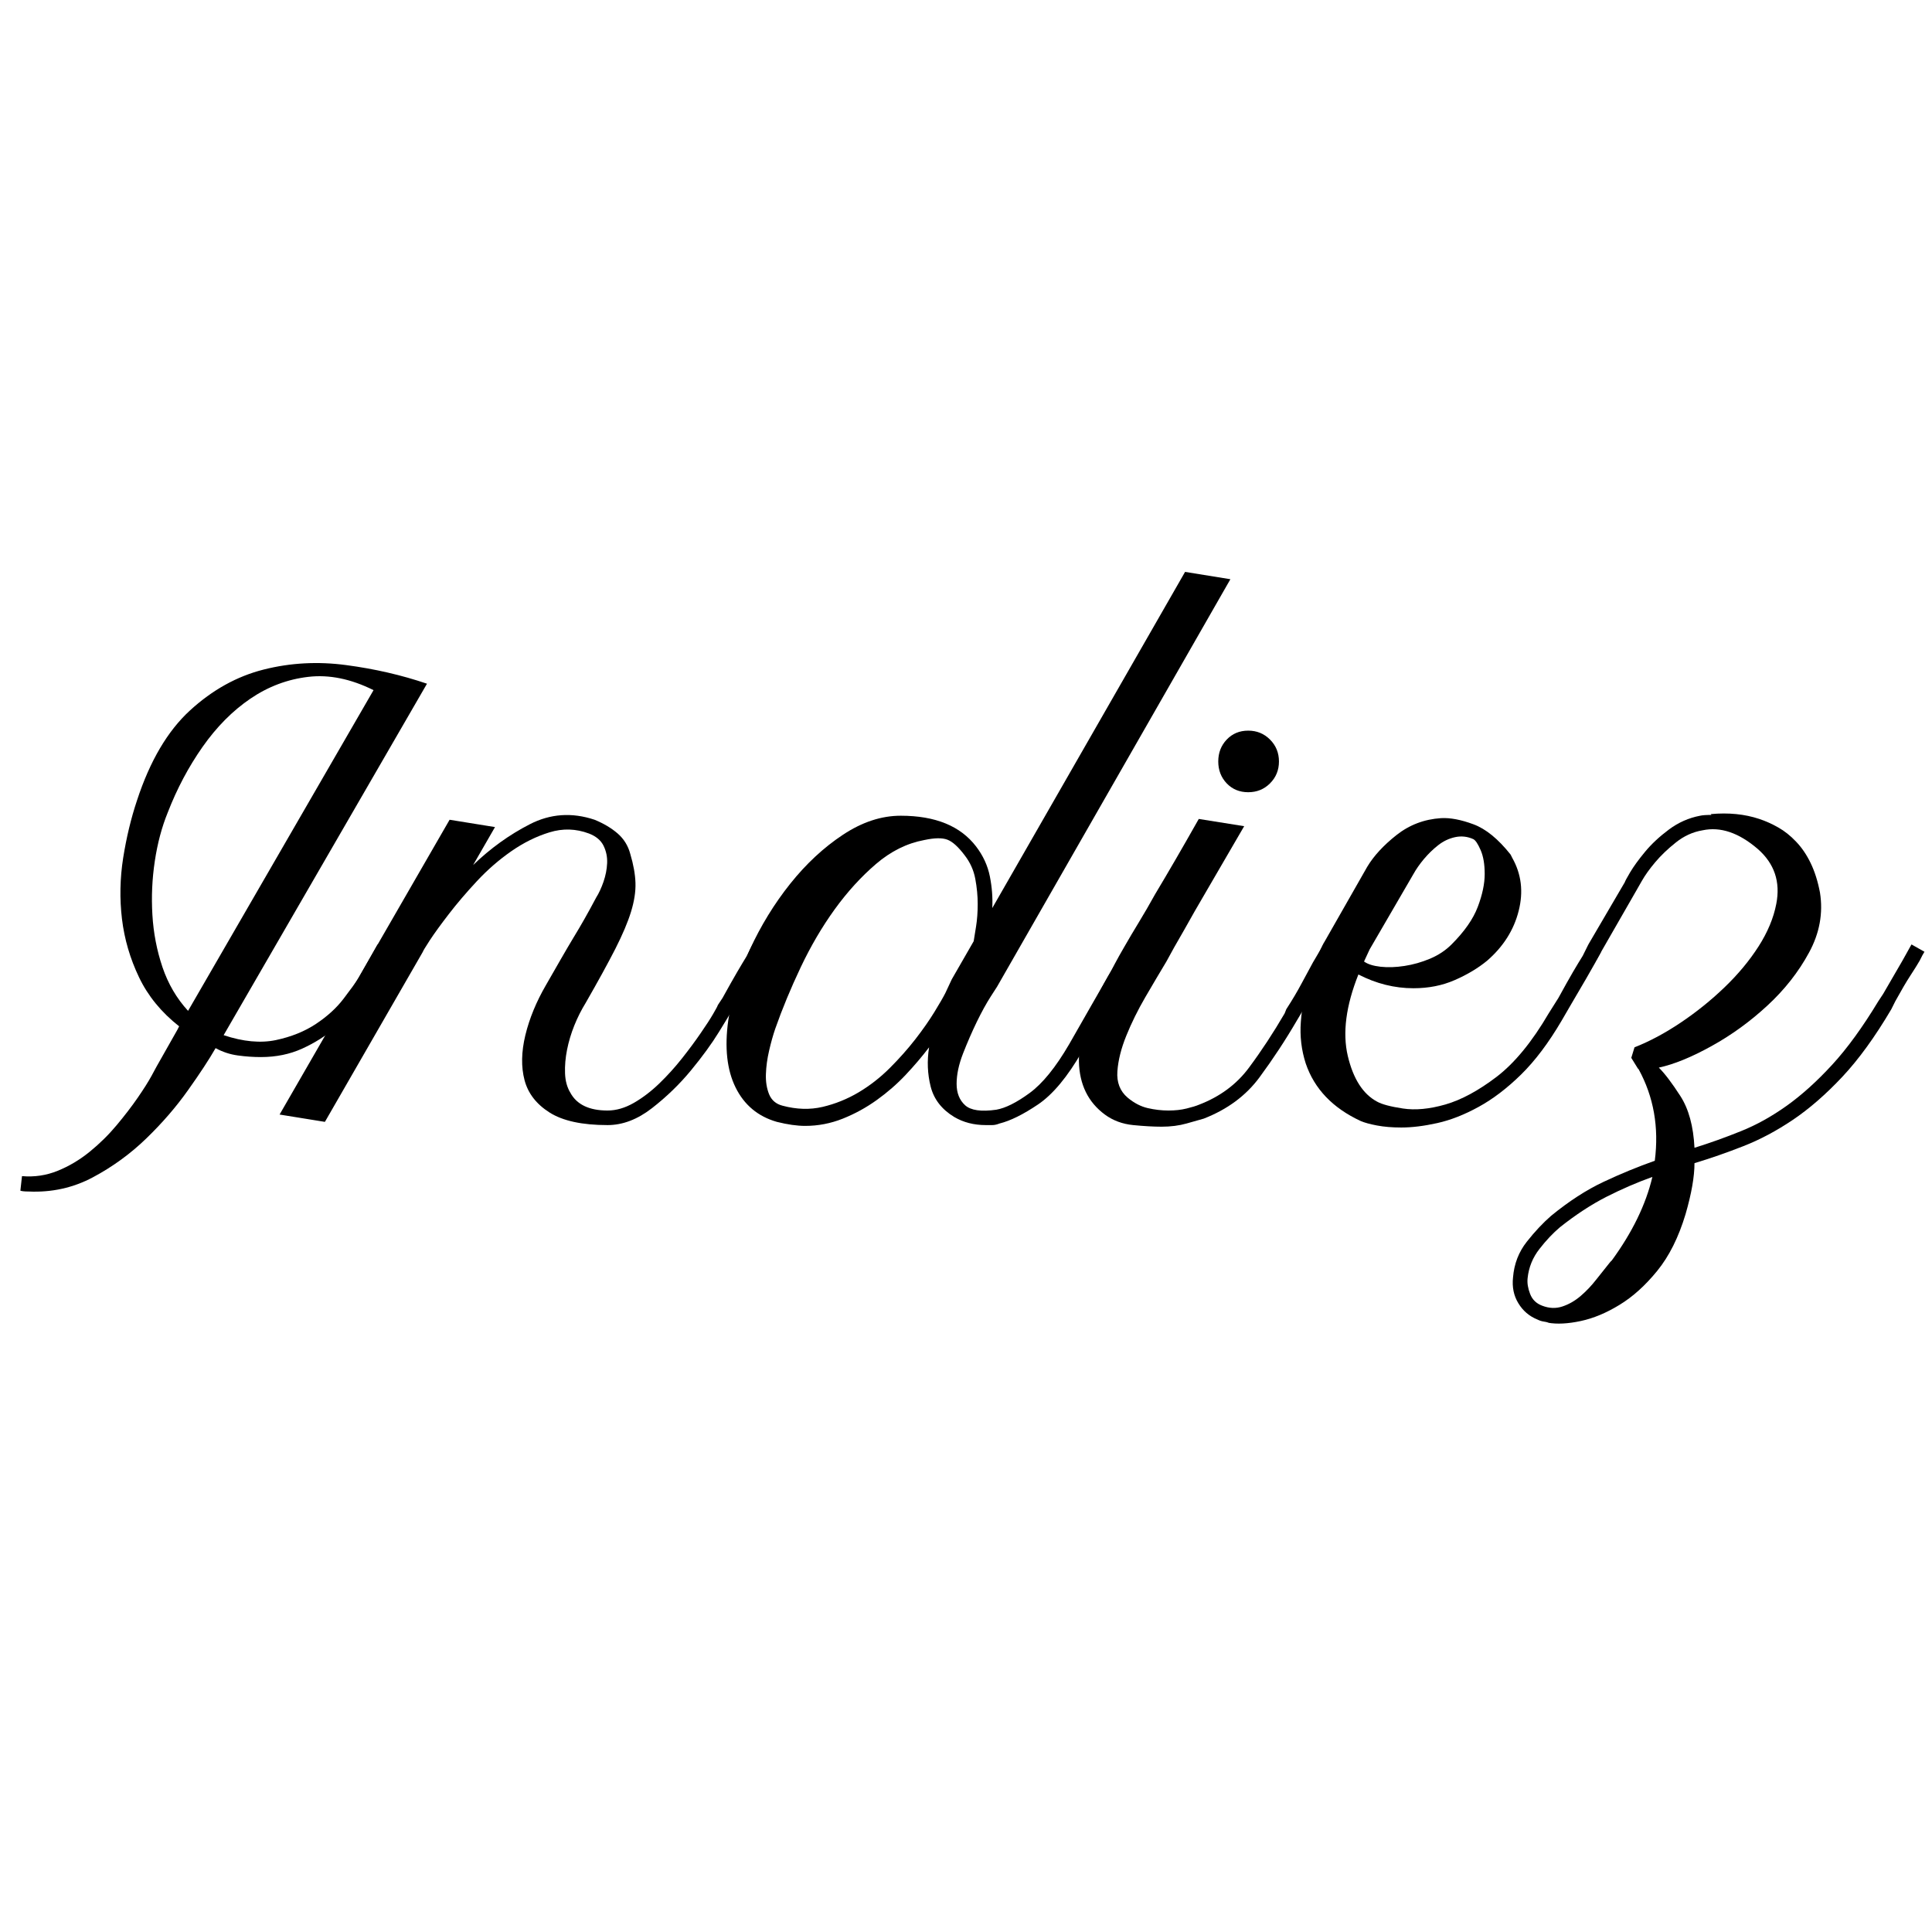 <svg version="1.0" preserveAspectRatio="xMidYMid meet" height="500" viewBox="0 0 375 375" zoomAndPan="magnify" width="500" xmlns:xlink="http://www.w3.org/1999/xlink" xmlns="http://www.w3.org/2000/svg"><defs><g></g></defs><rect fill-opacity="1" height="450" y="-37.5" fill="#ffffff" width="450" x="-37.5"></rect><rect fill-opacity="1" height="450" y="-37.5" fill="#ffffff" width="450" x="-37.5"></rect><g fill-opacity="1" fill="#000000"><g transform="translate(3.956, 218.379)"><g><path d="M 71.688 -33.641 L 68.219 -27.359 C 67.594 -26.41 66.703 -25.148 65.547 -23.578 C 64.398 -22.004 62.91 -20.43 61.078 -18.859 C 59.242 -17.285 57.117 -15.945 54.703 -14.844 C 52.297 -13.75 49.625 -13.203 46.688 -13.203 C 45.219 -13.203 43.723 -13.305 42.203 -13.516 C 40.68 -13.723 39.242 -14.195 37.891 -14.938 C 36.629 -12.738 34.844 -10.016 32.531 -6.766 C 30.227 -3.516 27.531 -0.395 24.438 2.594 C 21.352 5.582 17.895 8.098 14.062 10.141 C 10.238 12.18 6.078 13.098 1.578 12.891 C 0.836 12.891 0.312 12.836 0 12.734 L 0.312 9.906 C 2.727 10.113 5.035 9.77 7.234 8.875 C 9.43 7.988 11.5 6.758 13.438 5.188 C 15.375 3.613 17.129 1.883 18.703 0 C 20.273 -1.883 21.641 -3.664 22.797 -5.344 C 23.953 -7.02 24.844 -8.43 25.469 -9.578 C 26.094 -10.734 26.406 -11.312 26.406 -11.312 L 30.5 -18.547 L 30.812 -19.172 C 27.352 -21.898 24.758 -25.07 23.031 -28.688 C 21.301 -32.301 20.195 -36.07 19.719 -40 C 19.25 -43.938 19.328 -47.895 19.953 -51.875 C 20.586 -55.852 21.484 -59.57 22.641 -63.031 C 25.148 -70.688 28.578 -76.504 32.922 -80.484 C 37.273 -84.473 42.047 -87.117 47.234 -88.422 C 52.422 -89.734 57.766 -90.02 63.266 -89.281 C 68.773 -88.551 73.992 -87.348 78.922 -85.672 L 39.453 -17.453 C 43.234 -16.191 46.613 -15.875 49.594 -16.5 C 52.582 -17.133 55.176 -18.18 57.375 -19.641 C 59.582 -21.109 61.363 -22.734 62.719 -24.516 C 64.082 -26.305 65.078 -27.672 65.703 -28.609 L 69.328 -35.062 Z M 28.609 -60.688 C 27.453 -57.852 26.613 -54.707 26.094 -51.25 C 25.57 -47.789 25.414 -44.305 25.625 -40.797 C 25.832 -37.285 26.484 -33.906 27.578 -30.656 C 28.68 -27.406 30.336 -24.578 32.547 -22.172 L 68.547 -84.422 C 64.141 -86.617 59.914 -87.477 55.875 -87 C 51.844 -86.531 48.098 -85.117 44.641 -82.766 C 41.18 -80.41 38.086 -77.289 35.359 -73.406 C 32.641 -69.531 30.391 -65.289 28.609 -60.688 Z M 28.609 -60.688"></path></g></g></g><g fill-opacity="1" fill="#000000"><g transform="translate(73.283, 218.379)"><g><path d="M 44.641 0 C 39.711 0 35.961 -0.812 33.391 -2.438 C 30.828 -4.062 29.207 -6.156 28.531 -8.719 C 27.852 -11.289 27.906 -14.203 28.688 -17.453 C 29.477 -20.703 30.816 -23.953 32.703 -27.203 C 33.848 -29.191 34.836 -30.914 35.672 -32.375 C 36.516 -33.844 37.301 -35.18 38.031 -36.391 C 38.77 -37.598 39.477 -38.801 40.156 -40 C 40.844 -41.207 41.602 -42.598 42.438 -44.172 C 42.969 -45.016 43.441 -46.035 43.859 -47.234 C 44.273 -48.441 44.508 -49.645 44.562 -50.844 C 44.613 -52.051 44.379 -53.18 43.859 -54.234 C 43.336 -55.285 42.395 -56.07 41.031 -56.594 C 38.508 -57.539 35.961 -57.617 33.391 -56.828 C 30.828 -56.047 28.344 -54.816 25.938 -53.141 C 23.531 -51.461 21.301 -49.52 19.25 -47.312 C 17.207 -45.113 15.398 -42.992 13.828 -40.953 C 12.254 -38.91 11.02 -37.207 10.125 -35.844 C 9.238 -34.477 8.797 -33.742 8.797 -33.641 L -10.219 -0.625 L -19.016 -2.047 L 13.984 -59.266 L 22.797 -57.844 L 18.547 -50.469 C 21.898 -53.707 25.566 -56.348 29.547 -58.391 C 33.535 -60.441 37.727 -60.734 42.125 -59.266 C 43.906 -58.535 45.398 -57.645 46.609 -56.594 C 47.816 -55.539 48.629 -54.227 49.047 -52.656 C 49.672 -50.562 50.008 -48.676 50.062 -47 C 50.113 -45.32 49.828 -43.461 49.203 -41.422 C 48.578 -39.379 47.555 -36.969 46.141 -34.188 C 44.723 -31.414 42.812 -27.93 40.406 -23.734 C 39.562 -22.367 38.82 -20.898 38.188 -19.328 C 37.562 -17.766 37.094 -16.195 36.781 -14.625 C 36.469 -13.051 36.336 -11.531 36.391 -10.062 C 36.441 -8.594 36.785 -7.332 37.422 -6.281 C 38.672 -3.977 41.078 -2.828 44.641 -2.828 C 46.316 -2.828 48.02 -3.32 49.75 -4.312 C 51.477 -5.312 53.129 -6.57 54.703 -8.094 C 56.273 -9.613 57.742 -11.238 59.109 -12.969 C 60.473 -14.695 61.676 -16.32 62.719 -17.844 C 63.77 -19.363 64.582 -20.617 65.156 -21.609 C 65.738 -22.609 66.031 -23.16 66.031 -23.266 L 66.969 -24.688 C 68.125 -26.781 69.066 -28.453 69.797 -29.703 C 70.535 -30.961 71.164 -32.016 71.688 -32.859 L 72.781 -35.062 L 75.297 -33.797 C 75.297 -33.691 74.898 -32.93 74.109 -31.516 C 73.328 -30.098 71.734 -27.348 69.328 -23.266 L 68.547 -21.844 C 68.441 -21.633 67.68 -20.379 66.266 -18.078 C 64.848 -15.773 63.035 -13.285 60.828 -10.609 C 58.629 -7.941 56.113 -5.504 53.281 -3.297 C 50.457 -1.098 47.578 0 44.641 0 Z M 44.641 0"></path></g></g></g><g fill-opacity="1" fill="#000000"><g transform="translate(146.069, 218.379)"><g><path d="M 10.219 0.156 C 8.645 0.156 6.812 -0.102 4.719 -0.625 C 1.051 -1.676 -1.617 -3.906 -3.297 -7.312 C -4.973 -10.719 -5.445 -15.039 -4.719 -20.281 C -4.082 -24.781 -2.691 -29.363 -0.547 -34.031 C 1.598 -38.695 4.219 -42.969 7.312 -46.844 C 10.406 -50.719 13.812 -53.883 17.531 -56.344 C 21.25 -58.812 24.992 -60.047 28.766 -60.047 C 35.473 -60.047 40.348 -58.055 43.391 -54.078 C 44.754 -52.297 45.645 -50.359 46.062 -48.266 C 46.477 -46.172 46.633 -44.125 46.531 -42.125 L 83.953 -107.375 L 92.75 -105.953 L 47.469 -26.875 C 47.469 -26.875 47.047 -26.219 46.203 -24.906 C 45.367 -23.602 44.477 -21.984 43.531 -20.047 C 42.594 -18.109 41.703 -16.062 40.859 -13.906 C 40.023 -11.758 39.609 -9.797 39.609 -8.016 C 39.609 -6.234 40.16 -4.844 41.266 -3.844 C 42.367 -2.852 44.383 -2.566 47.312 -2.984 C 49.094 -3.297 51.238 -4.367 53.75 -6.203 C 56.27 -8.035 58.844 -11.207 61.469 -15.719 C 63.039 -18.445 64.477 -20.961 65.781 -23.266 C 67.094 -25.566 68.273 -27.609 69.328 -29.391 C 70.484 -31.391 71.582 -33.281 72.625 -35.062 L 75.141 -33.641 C 74.098 -31.859 73 -29.973 71.844 -27.984 C 70.789 -26.203 69.609 -24.156 68.297 -21.844 C 66.992 -19.539 65.555 -17.031 63.984 -14.312 C 61.148 -9.383 58.289 -5.945 55.406 -4 C 52.531 -2.062 50.047 -0.832 47.953 -0.312 C 47.422 -0.102 46.945 0 46.531 0 C 46.113 0 45.695 0 45.281 0 C 42.969 0 40.922 -0.523 39.141 -1.578 C 36.734 -3.035 35.211 -4.992 34.578 -7.453 C 33.953 -9.922 33.848 -12.469 34.266 -15.094 C 32.91 -13.312 31.395 -11.531 29.719 -9.75 C 28.039 -7.969 26.176 -6.344 24.125 -4.875 C 22.082 -3.406 19.879 -2.195 17.516 -1.25 C 15.16 -0.312 12.727 0.156 10.219 0.156 Z M 38.672 -28.297 L 42.922 -35.688 C 43.023 -36.312 43.18 -37.281 43.391 -38.594 C 43.598 -39.906 43.703 -41.348 43.703 -42.922 C 43.703 -44.492 43.547 -46.117 43.234 -47.797 C 42.922 -49.473 42.238 -50.988 41.188 -52.344 C 39.926 -54.02 38.797 -55.039 37.797 -55.406 C 36.805 -55.781 35.316 -55.754 33.328 -55.328 C 29.973 -54.703 26.852 -53.156 23.969 -50.688 C 21.094 -48.227 18.422 -45.297 15.953 -41.891 C 13.492 -38.484 11.297 -34.738 9.359 -30.656 C 7.422 -26.57 5.77 -22.586 4.406 -18.703 C 3.977 -17.453 3.582 -16.039 3.219 -14.469 C 2.852 -12.895 2.645 -11.375 2.594 -9.906 C 2.539 -8.438 2.75 -7.125 3.219 -5.969 C 3.695 -4.82 4.562 -4.086 5.812 -3.766 C 8.539 -3.035 11.133 -2.957 13.594 -3.531 C 16.062 -4.113 18.395 -5.055 20.594 -6.359 C 22.789 -7.672 24.805 -9.242 26.641 -11.078 C 28.473 -12.91 30.125 -14.77 31.594 -16.656 C 33.062 -18.551 34.289 -20.305 35.281 -21.922 C 36.281 -23.547 36.992 -24.781 37.422 -25.625 Z M 38.672 -28.297"></path></g></g></g><g fill-opacity="1" fill="#000000"><g transform="translate(218.697, 218.379)"><g><path d="M 6.766 0.312 C 5.191 0.312 3.352 0.207 1.25 0 C -0.844 -0.207 -2.676 -0.891 -4.25 -2.047 C -7.5 -4.453 -9.176 -7.879 -9.281 -12.328 C -9.383 -16.785 -7.285 -22.688 -2.984 -30.031 C -2.984 -30.031 -2.75 -30.473 -2.281 -31.359 C -1.812 -32.254 -1.18 -33.379 -0.391 -34.734 C 0.391 -36.098 1.305 -37.645 2.359 -39.375 C 3.41 -41.102 4.457 -42.91 5.5 -44.797 C 8.02 -48.992 10.848 -53.867 13.984 -59.422 L 22.797 -58.016 C 20.066 -53.297 17.734 -49.285 15.797 -45.984 C 13.859 -42.68 12.312 -39.984 11.156 -37.891 C 9.688 -35.367 8.535 -33.32 7.703 -31.75 C 6.441 -29.656 5.078 -27.348 3.609 -24.828 C 2.148 -22.316 0.922 -19.828 -0.078 -17.359 C -1.078 -14.898 -1.656 -12.598 -1.812 -10.453 C -1.969 -8.305 -1.312 -6.602 0.156 -5.344 C 1.414 -4.289 2.723 -3.609 4.078 -3.297 C 5.441 -2.984 6.781 -2.828 8.094 -2.828 C 9.406 -2.828 10.582 -2.957 11.625 -3.219 C 12.676 -3.477 13.461 -3.719 13.984 -3.938 C 18.078 -5.5 21.328 -7.906 23.734 -11.156 C 26.148 -14.406 28.457 -17.914 30.656 -21.688 L 30.969 -22.484 C 32.125 -24.266 33.117 -25.941 33.953 -27.516 C 34.797 -29.086 35.531 -30.445 36.156 -31.594 C 36.883 -32.852 37.566 -34.008 38.203 -35.062 L 40.719 -33.641 C 40.082 -32.586 39.398 -31.438 38.672 -30.188 C 38.047 -29.031 37.285 -27.664 36.391 -26.094 C 35.504 -24.52 34.535 -22.844 33.484 -21.062 L 33.016 -20.281 C 30.816 -16.508 28.406 -12.844 25.781 -9.281 C 23.156 -5.719 19.539 -3.039 14.938 -1.25 C 14.195 -1.039 13.094 -0.727 11.625 -0.312 C 10.164 0.102 8.547 0.312 6.766 0.312 Z M 29.547 -70.578 C 29.547 -68.898 28.969 -67.484 27.812 -66.328 C 26.664 -65.18 25.254 -64.609 23.578 -64.609 C 21.898 -64.609 20.508 -65.18 19.406 -66.328 C 18.312 -67.484 17.766 -68.898 17.766 -70.578 C 17.766 -72.254 18.312 -73.672 19.406 -74.828 C 20.508 -75.984 21.898 -76.562 23.578 -76.562 C 25.254 -76.562 26.664 -75.984 27.812 -74.828 C 28.969 -73.672 29.547 -72.254 29.547 -70.578 Z M 29.547 -70.578"></path></g></g></g><g fill-opacity="1" fill="#000000"><g transform="translate(256.898, 218.379)"><g><path d="M 53.922 -33.797 C 53.922 -33.691 53.523 -32.93 52.734 -31.516 C 51.953 -30.098 50.359 -27.348 47.953 -23.266 L 46.219 -20.281 C 43.695 -15.977 41.07 -12.488 38.344 -9.812 C 35.625 -7.145 32.875 -5.051 30.094 -3.531 C 27.32 -2.008 24.648 -0.961 22.078 -0.391 C 19.516 0.18 17.188 0.469 15.094 0.469 C 13.312 0.469 11.738 0.336 10.375 0.078 C 9.008 -0.18 7.961 -0.469 7.234 -0.781 C 1.785 -3.301 -1.773 -7.023 -3.453 -11.953 C -4.297 -14.566 -4.613 -17.258 -4.406 -20.031 C -4.195 -22.812 -3.75 -25.328 -3.062 -27.578 C -2.383 -29.836 -1.703 -31.703 -1.016 -33.172 C -0.336 -34.641 0.051 -35.426 0.156 -35.531 L 8.484 -50.141 C 9.742 -52.242 11.629 -54.289 14.141 -56.281 C 16.66 -58.27 19.547 -59.367 22.797 -59.578 C 24.578 -59.68 26.672 -59.285 29.078 -58.391 C 31.492 -57.504 33.906 -55.539 36.312 -52.5 L 36.625 -51.875 C 38.406 -48.727 38.82 -45.297 37.875 -41.578 C 36.938 -37.859 34.895 -34.633 31.75 -31.906 C 29.969 -30.445 27.867 -29.191 25.453 -28.141 C 23.047 -27.086 20.379 -26.562 17.453 -26.562 C 13.785 -26.562 10.223 -27.453 6.766 -29.234 C 4.348 -23.16 3.66 -17.895 4.703 -13.438 C 5.754 -8.988 7.645 -6.031 10.375 -4.562 C 11.32 -4.031 13 -3.582 15.406 -3.219 C 17.812 -2.852 20.562 -3.113 23.656 -4 C 26.75 -4.895 30.051 -6.676 33.562 -9.344 C 37.07 -12.02 40.453 -16.133 43.703 -21.688 L 45.594 -24.688 C 46.738 -26.781 47.676 -28.453 48.406 -29.703 C 49.145 -30.961 49.781 -32.016 50.312 -32.859 L 51.406 -35.062 Z M 7.859 -31.75 C 8.586 -31.227 9.66 -30.891 11.078 -30.734 C 12.492 -30.578 14.039 -30.629 15.719 -30.891 C 17.395 -31.148 19.047 -31.617 20.672 -32.297 C 22.297 -32.984 23.688 -33.906 24.844 -35.062 C 27.352 -37.57 29.051 -40.004 29.938 -42.359 C 30.832 -44.723 31.281 -46.848 31.281 -48.734 C 31.281 -50.617 31.02 -52.16 30.5 -53.359 C 29.977 -54.566 29.504 -55.281 29.078 -55.5 C 27.93 -56.02 26.754 -56.148 25.547 -55.891 C 24.336 -55.629 23.234 -55.102 22.234 -54.312 C 21.242 -53.531 20.328 -52.641 19.484 -51.641 C 18.648 -50.641 17.973 -49.672 17.453 -48.734 L 8.953 -34.109 Z M 7.859 -31.75"></path></g></g></g><g fill-opacity="1" fill="#000000"><g transform="translate(308.304, 218.379)"><g><path d="M 23.734 -60.359 C 27.191 -60.68 30.336 -60.367 33.172 -59.422 C 34.43 -59.004 35.66 -58.453 36.859 -57.766 C 38.066 -57.086 39.219 -56.172 40.312 -55.016 C 41.414 -53.867 42.359 -52.484 43.141 -50.859 C 43.93 -49.234 44.535 -47.32 44.953 -45.125 C 45.586 -41.133 44.879 -37.254 42.828 -33.484 C 40.785 -29.711 38.086 -26.281 34.734 -23.188 C 31.391 -20.094 27.773 -17.473 23.891 -15.328 C 20.016 -13.18 16.609 -11.789 13.672 -11.156 C 14.828 -10.008 16.219 -8.176 17.844 -5.656 C 19.469 -3.145 20.383 0.207 20.594 4.406 C 23.633 3.457 26.645 2.379 29.625 1.172 C 32.613 -0.023 35.578 -1.672 38.516 -3.766 C 41.453 -5.867 44.383 -8.516 47.312 -11.703 C 50.25 -14.898 53.238 -19.016 56.281 -24.047 L 57.219 -25.469 C 58.375 -27.457 59.316 -29.082 60.047 -30.344 C 60.785 -31.602 61.336 -32.57 61.703 -33.25 C 62.066 -33.926 62.328 -34.395 62.484 -34.656 C 62.641 -34.926 62.719 -35.062 62.719 -35.062 L 65.234 -33.641 C 65.023 -33.328 64.711 -32.75 64.297 -31.906 C 63.879 -31.176 63.273 -30.207 62.484 -29 C 61.703 -27.801 60.734 -26.148 59.578 -24.047 L 58.797 -22.484 C 55.648 -17.141 52.477 -12.766 49.281 -9.359 C 46.082 -5.953 42.883 -3.172 39.688 -1.016 C 36.5 1.129 33.305 2.828 30.109 4.078 C 26.91 5.336 23.738 6.441 20.594 7.391 C 20.594 10.004 20.016 13.305 18.859 17.297 C 17.504 21.797 15.672 25.461 13.359 28.297 C 11.055 31.129 8.617 33.328 6.047 34.891 C 3.484 36.461 0.973 37.508 -1.484 38.031 C -3.953 38.562 -6.078 38.672 -7.859 38.359 L -7.703 38.359 C -8.016 38.254 -8.352 38.176 -8.719 38.125 C -9.094 38.07 -9.488 37.941 -9.906 37.734 C -11.477 37.098 -12.707 36.047 -13.594 34.578 C -14.488 33.117 -14.832 31.441 -14.625 29.547 C -14.414 26.93 -13.523 24.629 -11.953 22.641 C -10.379 20.648 -8.805 18.973 -7.234 17.609 C -3.773 14.773 -0.367 12.57 2.984 11 C 6.336 9.426 9.641 8.066 12.891 6.922 C 13.723 0.422 12.676 -5.5 9.75 -10.844 L 9.594 -11 L 8.328 -13.047 L 8.953 -15.094 C 11.891 -16.25 14.879 -17.848 17.922 -19.891 C 20.961 -21.93 23.789 -24.207 26.406 -26.719 C 29.031 -29.238 31.234 -31.883 33.016 -34.656 C 34.797 -37.438 35.945 -40.191 36.469 -42.922 C 37.312 -47.211 36.109 -50.773 32.859 -53.609 C 29.191 -56.754 25.629 -57.957 22.172 -57.219 C 20.285 -56.906 18.555 -56.117 16.984 -54.859 C 15.41 -53.609 14.07 -52.328 12.969 -51.016 C 11.863 -49.703 11 -48.492 10.375 -47.391 C 9.75 -46.297 9.438 -45.75 9.438 -45.75 L 1.578 -32.062 L 0 -35.062 L 7.078 -47.156 C 7.078 -47.258 7.414 -47.891 8.094 -49.047 C 8.781 -50.203 9.75 -51.535 11 -53.047 C 12.258 -54.566 13.805 -56.008 15.641 -57.375 C 17.473 -58.738 19.488 -59.629 21.688 -60.047 C 22.113 -60.148 22.848 -60.203 23.891 -60.203 Z M 12.422 10.062 C 9.484 11.113 6.52 12.395 3.531 13.906 C 0.551 15.426 -2.457 17.395 -5.5 19.812 C -6.863 20.957 -8.195 22.367 -9.5 24.047 C -10.812 25.723 -11.578 27.613 -11.797 29.719 C -11.898 30.656 -11.738 31.672 -11.312 32.766 C -10.895 33.867 -10.109 34.633 -8.953 35.062 C -7.598 35.582 -6.289 35.629 -5.031 35.203 C -3.77 34.785 -2.586 34.102 -1.484 33.156 C -0.391 32.219 0.625 31.145 1.562 29.938 C 2.508 28.738 3.406 27.613 4.25 26.562 L 4.562 26.25 C 8.539 20.801 11.16 15.406 12.422 10.062 Z M 12.422 10.062"></path></g></g></g></svg>